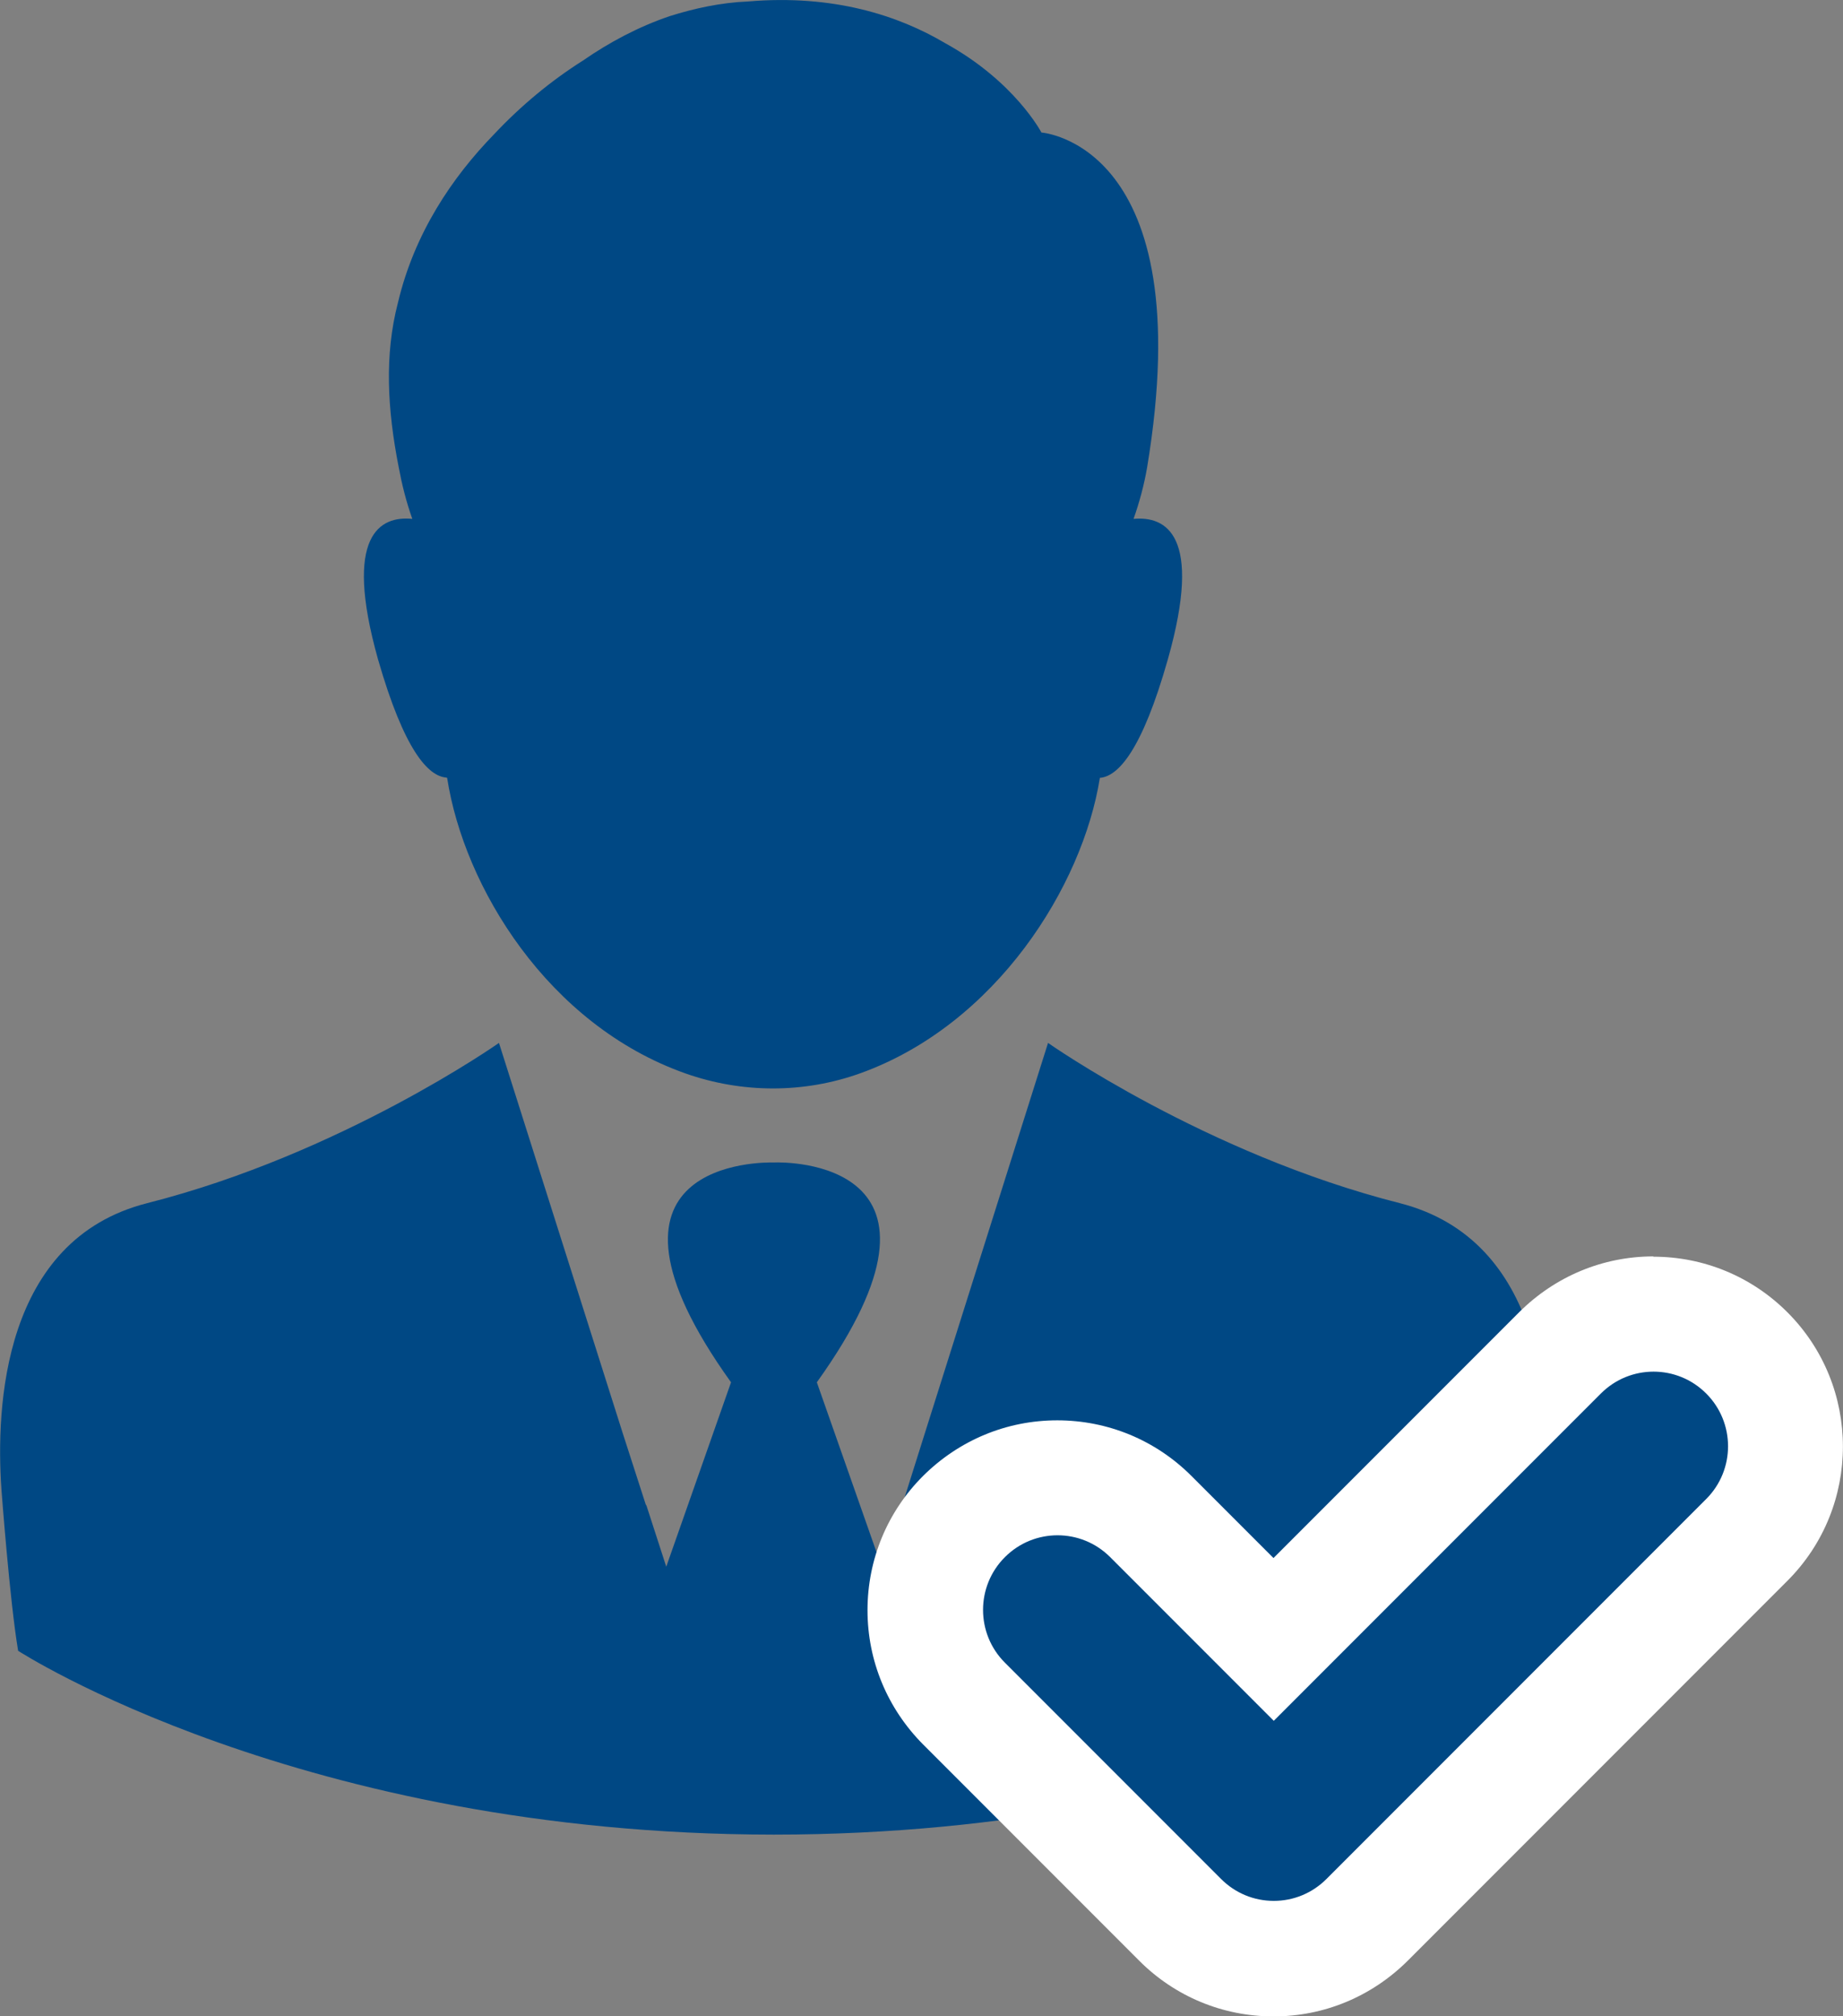 <?xml version="1.0" encoding="UTF-8"?>
<svg id="_ëîé_7" data-name="‘ëîé_7" xmlns="http://www.w3.org/2000/svg" viewBox="0 0 64.01 69.98">
  <rect x="0" y="0" width="64.01" height="69.98" fill="#808080" stroke="none"/>
  <defs>
    <style>
      .cls-1 {
        fill: #004884;
      }

      .cls-1, .cls-2 {
        stroke-width: 0px;
      }

      .cls-2 {
        fill: #fff;
      }
    </style>
  </defs>
  <g>
    <path class="cls-1" d="m15.53,27c.58,3.77,3.49,8.57,8.28,10.26,1.96.69,4.11.7,6.08-.01,4.71-1.7,7.71-6.49,8.31-10.25.63-.05,1.46-.94,2.36-4.11,1.23-4.34-.08-4.98-1.19-4.88.21-.59.37-1.2.47-1.78,1.87-11.25-3.67-11.63-3.67-11.63,0,0-.92-1.77-3.34-3.1-1.62-.96-3.88-1.7-6.84-1.45-.96.04-1.87.24-2.73.51h0c-1.09.37-2.1.91-3.01,1.54-1.11.7-2.16,1.57-3.09,2.56-1.46,1.5-2.77,3.44-3.34,5.85-.47,1.81-.37,3.69.03,5.72h0c.11.59.26,1.19.47,1.78-1.11-.11-2.41.54-1.19,4.88.91,3.16,1.74,4.05,2.37,4.1Z"/>
    <path class="cls-1" d="m48.61,41.76c-6.74-1.71-12.21-5.56-12.21-5.56l-4.27,13.52-.8,2.54v-.04s-.71,2.16-.71,2.16l-2.25-6.4c5.54-7.73-1.12-7.65-1.49-7.63-.37-.01-7.03-.09-1.49,7.63l-2.25,6.4-.7-2.16v.04s-.82-2.54-.82-2.54l-4.29-13.52s-5.47,3.85-12.21,5.56C.09,43.03-.15,48.84.05,51.7c0,0,.29,3.89.58,5.6,0,0,9.81,6.37,26.24,6.38,16.43,0,26.24-6.38,26.24-6.38.29-1.71.58-5.6.58-5.6.18-2.86-.05-8.66-5.08-9.94Z"/>
  </g>
  <g>
    <path class="cls-1" d="m44.24,67.98c-1.22,0-2.38-.48-3.24-1.34l-7.51-7.51c-.87-.87-1.34-2.02-1.34-3.24s.48-2.38,1.34-3.24c.87-.87,2.02-1.34,3.24-1.34s2.38.48,3.24,1.34l4.26,4.26,9.95-9.95c.87-.87,2.02-1.34,3.24-1.34s2.38.48,3.24,1.34c1.79,1.79,1.79,4.7,0,6.49l-13.19,13.19c-.87.87-2.02,1.34-3.24,1.34Z"/>
    <path class="cls-2" d="m57.43,47.61c.66,0,1.32.25,1.83.76,1.01,1.01,1.01,2.65,0,3.66l-13.19,13.19c-.49.49-1.14.76-1.83.76s-1.34-.27-1.83-.76l-7.51-7.51c-1.01-1.01-1.01-2.65,0-3.66.51-.51,1.17-.76,1.83-.76s1.32.25,1.83.76l5.68,5.68,11.36-11.36c.51-.51,1.17-.76,1.83-.76m0-4c-1.76,0-3.41.69-4.66,1.93l-8.54,8.54-2.85-2.85c-1.24-1.24-2.9-1.93-4.66-1.93s-3.41.69-4.66,1.93c-1.24,1.24-1.93,2.9-1.93,4.66s.69,3.41,1.93,4.66l7.51,7.51c1.24,1.24,2.9,1.93,4.66,1.93s3.41-.69,4.66-1.93l13.19-13.19c2.57-2.57,2.57-6.75,0-9.32-1.24-1.24-2.9-1.93-4.66-1.93h0Z"/>
  </g>
</svg>